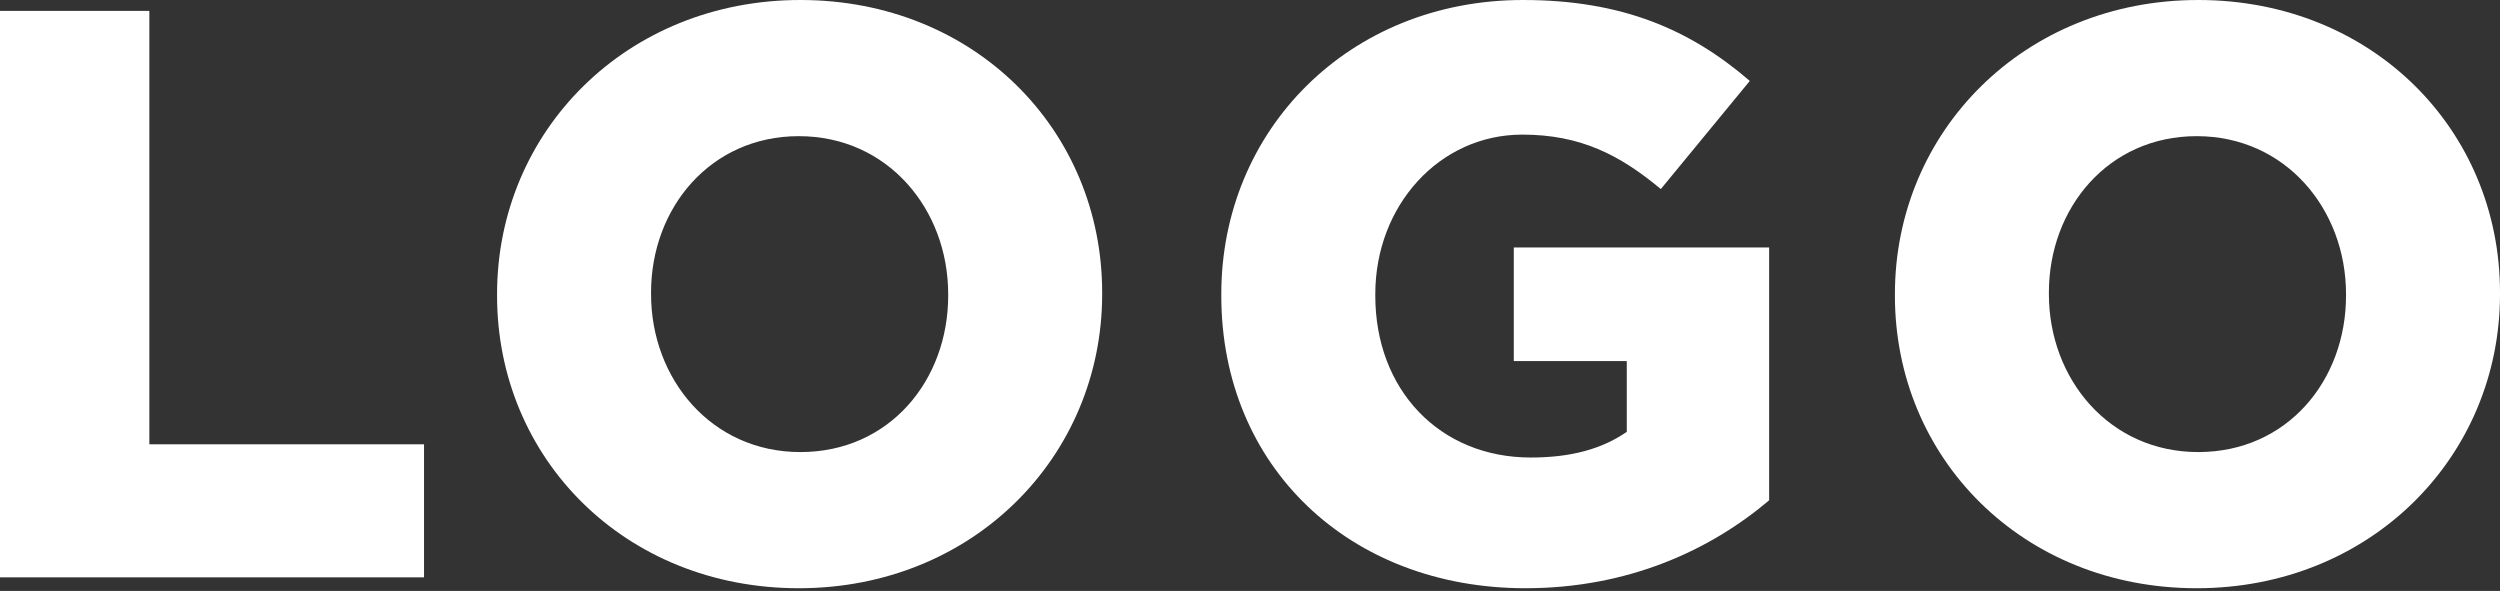 <svg width="110" height="26" viewBox="0 0 110 26" fill="none" xmlns="http://www.w3.org/2000/svg">
<rect x="0" y="0" width="110" height="26" fill="#333333" stroke="none"/>
<path d="M0 25.403H18.657V19.549H6.571V0.479H0V25.403Z" fill="white"/>
<path d="M35.149 25.882C42.809 25.882 48.495 20.096 48.495 12.941V12.873C48.495 5.717 42.877 0 35.217 0C27.557 0 21.871 5.786 21.871 12.941V13.01C21.871 20.165 27.489 25.882 35.149 25.882ZM35.217 19.891C31.302 19.891 28.646 16.673 28.646 12.941V12.873C28.646 9.141 31.268 5.991 35.149 5.991C39.064 5.991 41.72 9.209 41.72 12.941V13.01C41.72 16.741 39.132 19.891 35.217 19.891Z" fill="white"/>
<path d="M67.118 25.882C71.646 25.882 75.254 24.205 77.842 22.014V10.887H66.607V15.886H71.578V19.001C70.488 19.754 69.126 20.131 67.356 20.131C63.338 20.131 60.513 17.152 60.513 13.01V12.941C60.513 9.038 63.338 5.923 66.981 5.923C69.535 5.923 71.271 6.813 73.076 8.319L76.991 3.561C74.369 1.301 71.373 0 67.015 0C59.355 0 53.737 5.717 53.737 12.941V13.01C53.737 20.541 59.389 25.882 67.118 25.882Z" fill="white"/>
<path d="M96.654 25.882C104.314 25.882 110 20.096 110 12.941V12.873C110 5.717 104.382 0 96.722 0C89.062 0 83.376 5.786 83.376 12.941V13.01C83.376 20.165 88.994 25.882 96.654 25.882ZM96.722 19.891C92.807 19.891 90.151 16.673 90.151 12.941V12.873C90.151 9.141 92.773 5.991 96.654 5.991C100.569 5.991 103.225 9.209 103.225 12.941V13.01C103.225 16.741 100.637 19.891 96.722 19.891Z" fill="white"/>
</svg>
